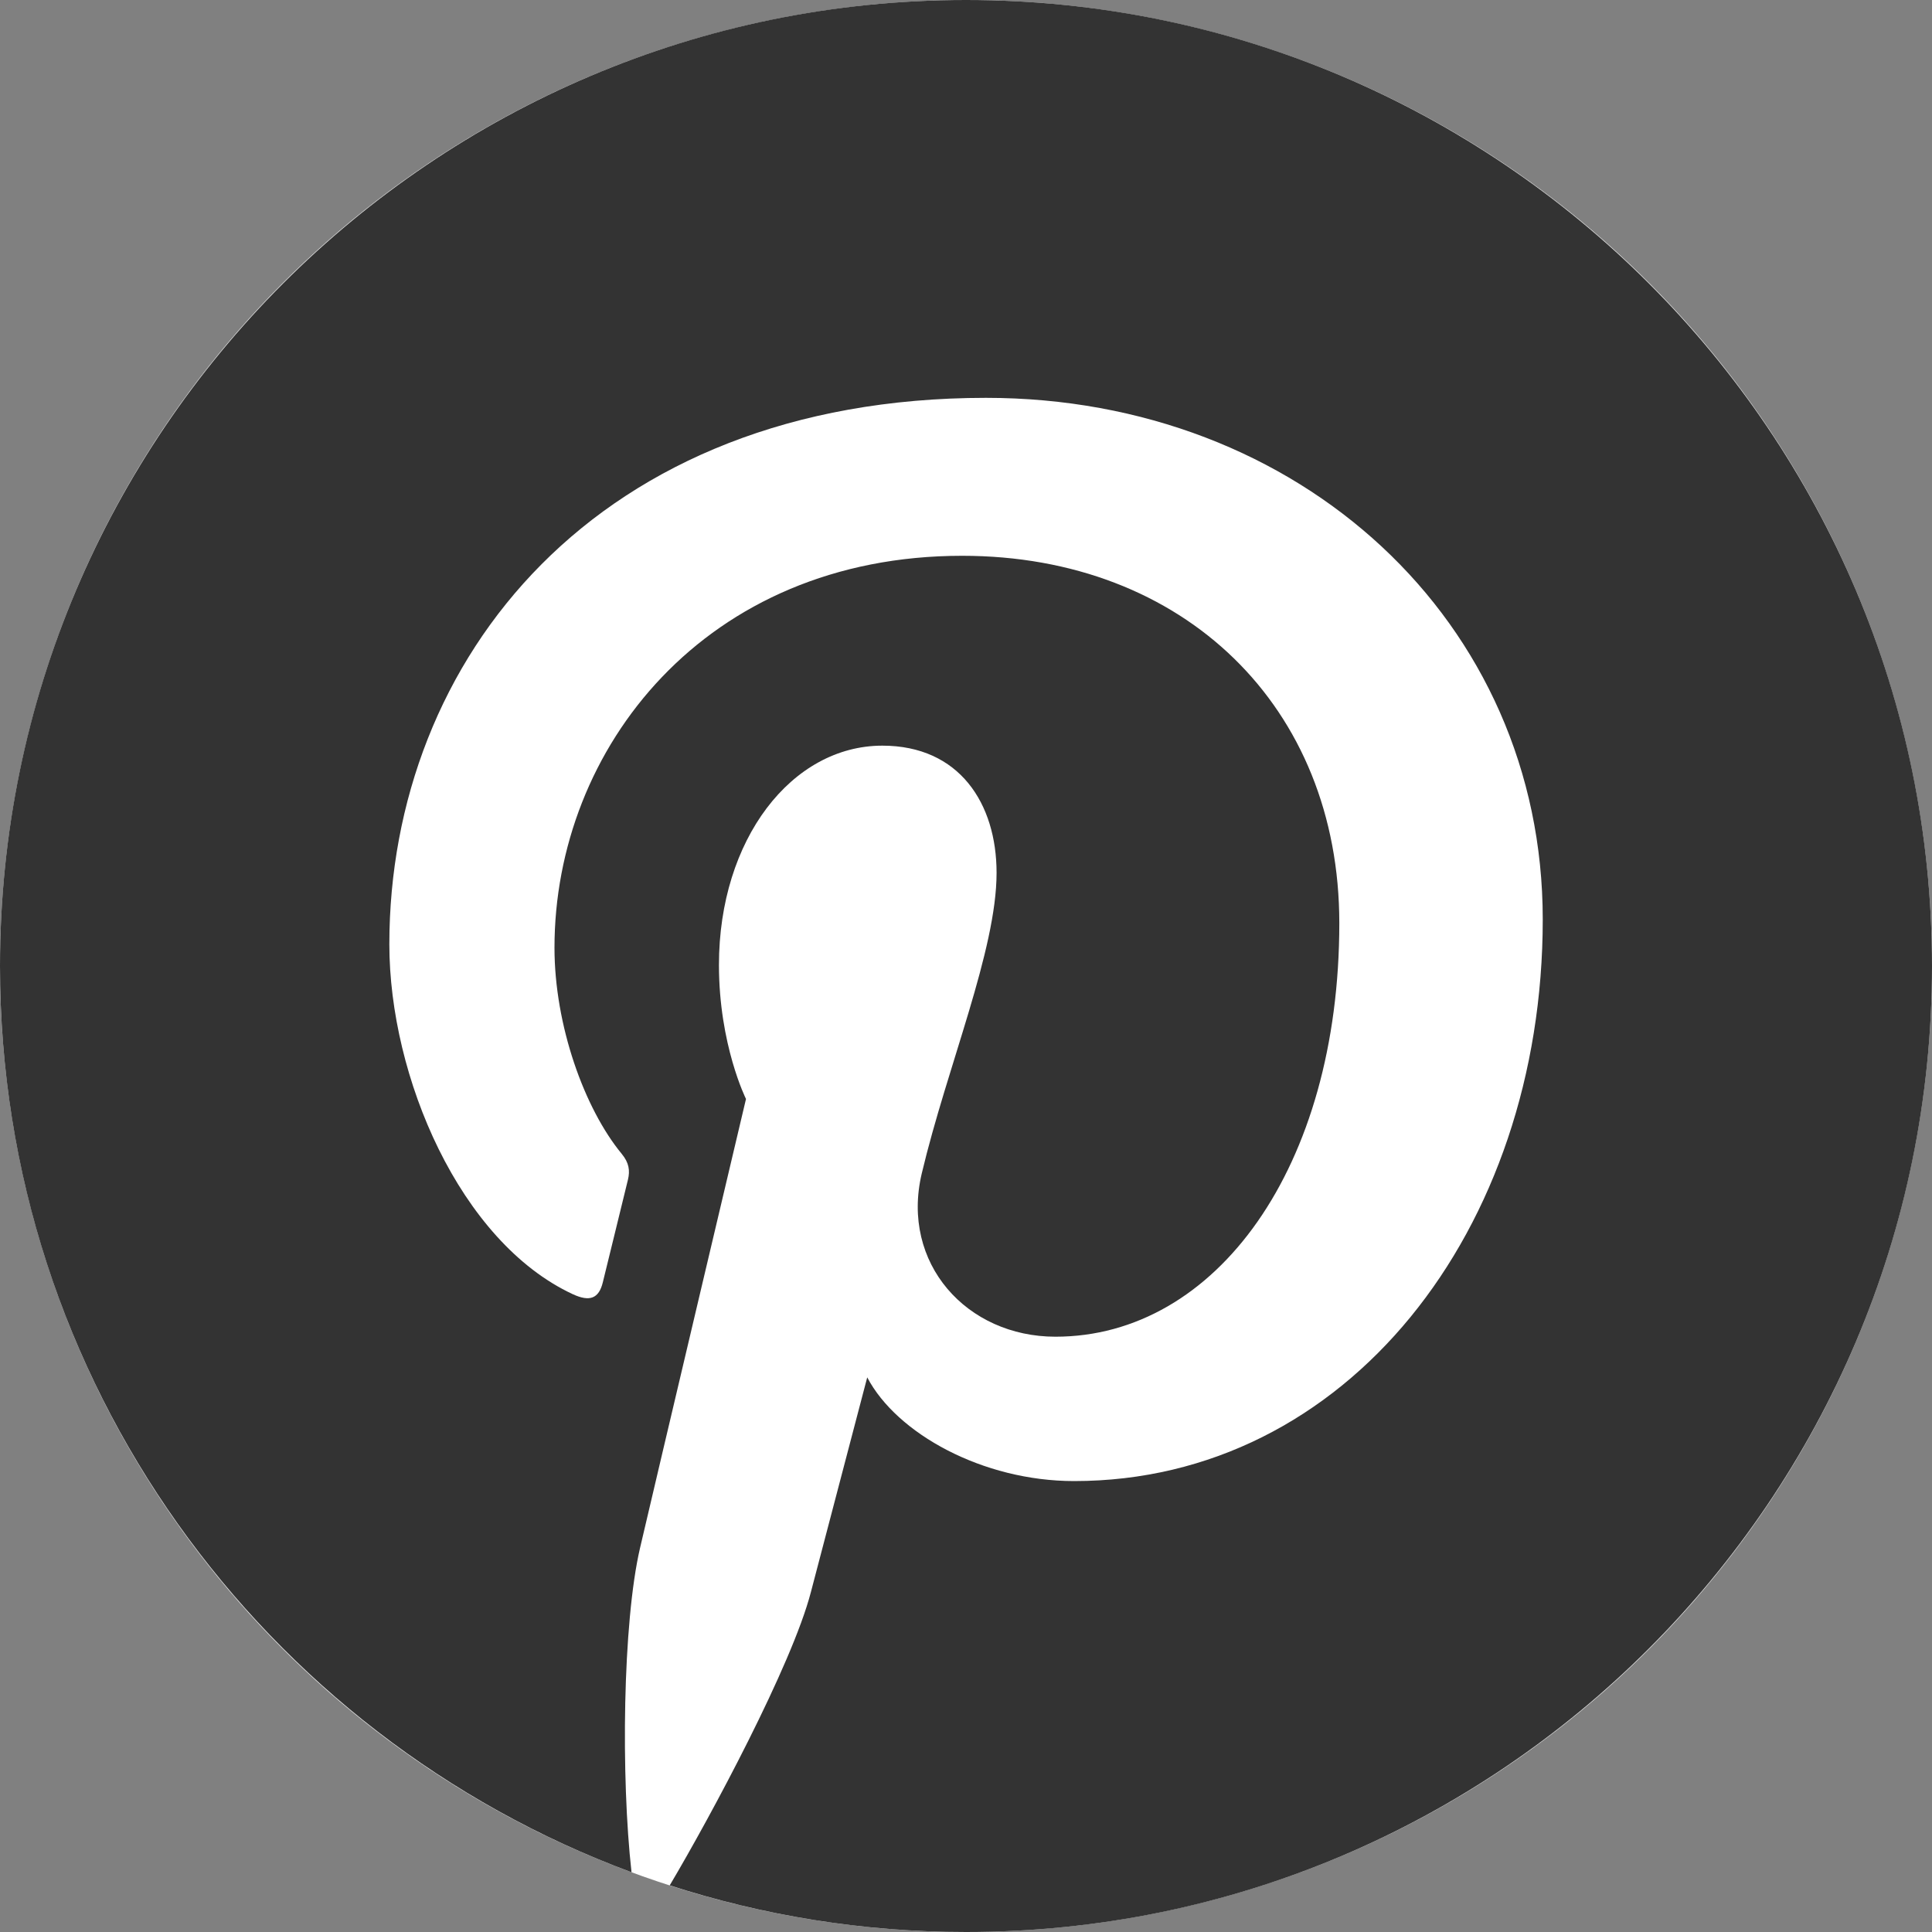 <svg width="40" height="40" viewBox="0 0 40 40" fill="none" xmlns="http://www.w3.org/2000/svg">
<rect x="0" y="0" width="40" height="40" fill="#808080" stroke="none"/>
<circle cx="20" cy="20" r="20" fill="white"/>
<path d="M20 0C8.972 0 0 8.972 0 20C0 28.595 5.45 35.939 13.075 38.763C12.855 36.805 12.89 33.598 13.252 32.046C13.592 30.587 15.445 22.753 15.445 22.753C15.445 22.753 14.885 21.632 14.885 19.978C14.885 17.378 16.392 15.438 18.268 15.438C19.863 15.438 20.633 16.636 20.633 18.071C20.633 19.676 19.612 22.073 19.084 24.295C18.643 26.157 20.017 27.675 21.852 27.675C25.175 27.675 27.729 24.171 27.729 19.113C27.729 14.637 24.514 11.507 19.921 11.507C14.602 11.507 11.48 15.497 11.48 19.621C11.48 21.227 12.098 22.95 12.871 23.888C13.024 24.073 13.046 24.235 13.001 24.424C12.859 25.014 12.544 26.284 12.482 26.544C12.4 26.887 12.21 26.958 11.857 26.794C9.521 25.706 8.061 22.293 8.061 19.551C8.061 13.654 12.346 8.237 20.415 8.237C26.901 8.237 31.941 12.858 31.941 19.035C31.941 25.479 27.877 30.664 22.239 30.664C20.344 30.664 18.564 29.679 17.955 28.517C17.955 28.517 17.017 32.086 16.789 32.961C16.396 34.474 14.712 37.61 13.866 39.034C15.8 39.659 17.861 40 20 40C31.028 40 40 31.028 40 20C40 8.972 31.028 0 20 0Z" fill="#333333"/>
</svg>
